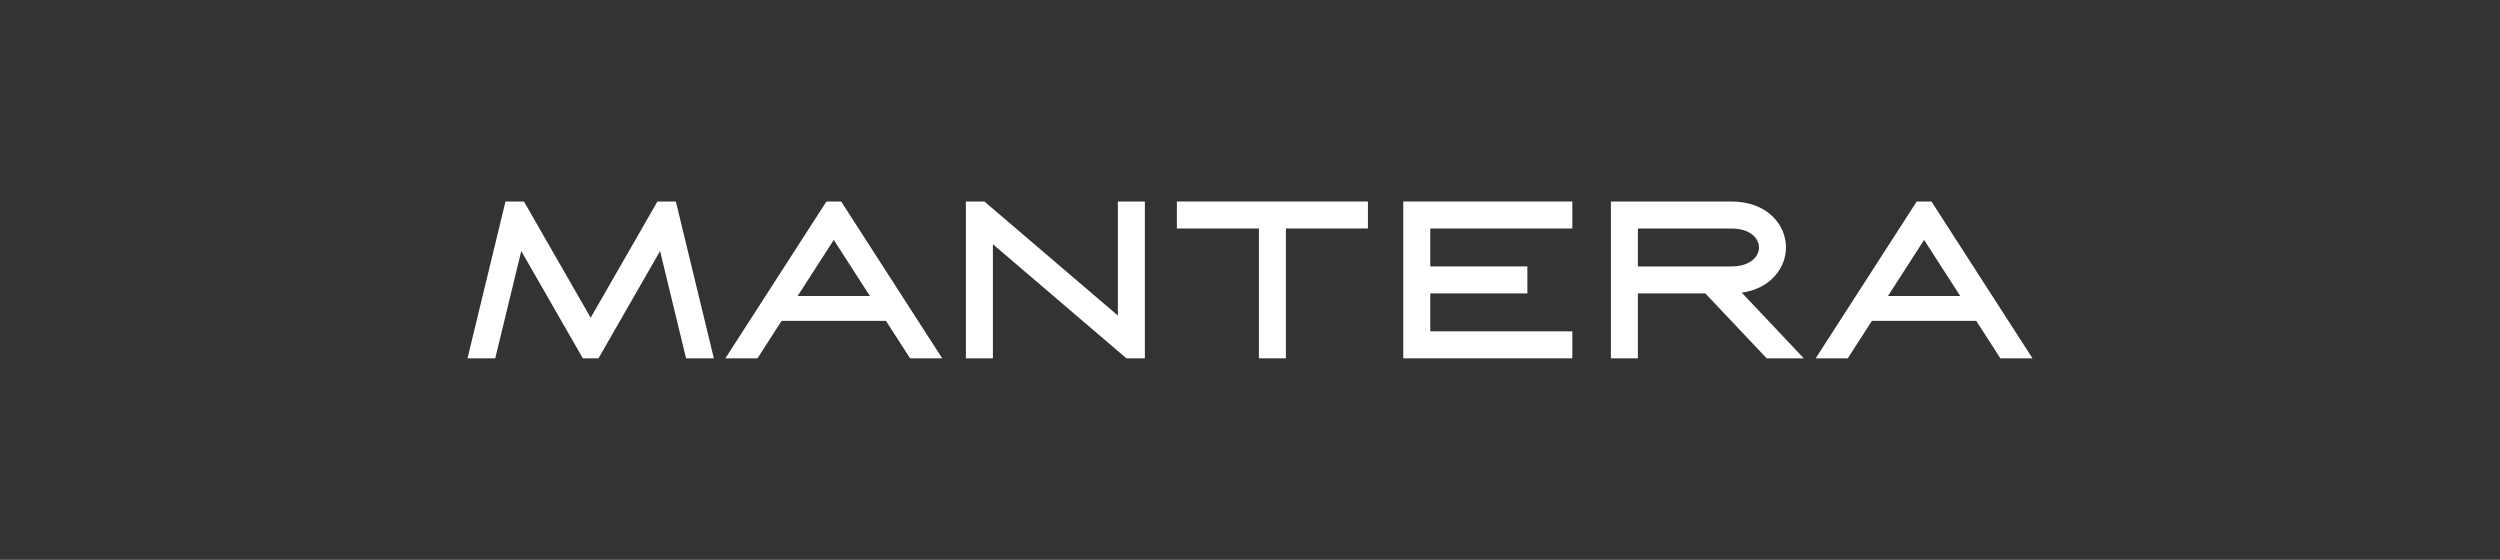 <?xml version="1.0" encoding="UTF-8"?> <svg xmlns="http://www.w3.org/2000/svg" id="Layer_1" version="1.1" viewBox="0 0 1000 223.93"><rect x="0" y="0" width="1000" height="223.93" fill="#333333" stroke="none"/><defs><style> .st0 { fill: #fff; } </style></defs><polygon class="st0" points="447.15 126.22 393.75 80.6 386.36 80.6 386.36 143.33 397.16 143.33 397.16 97.7 450.56 143.33 457.95 143.33 457.95 80.6 447.15 80.6 447.15 126.22"></polygon><path class="st0" d="M364.04,143.33h12.84l-40.42-62.73h-5.89l-40.42,62.73h12.84l9.65-14.98h41.74l9.65,14.98ZM319.05,118.41l14.46-22.45,14.46,22.45h-28.93Z"></path><path class="st0" d="M800.16,143.33h12.84l-40.42-62.73h-5.89l-40.42,62.73h12.84l9.65-14.98h41.74l9.65,14.98ZM755.18,118.41l14.46-22.45,14.46,22.45h-28.93Z"></path><polygon class="st0" points="470.75 91.39 503.56 91.39 503.56 143.33 514.36 143.33 514.36 91.39 547.17 91.39 547.17 80.6 470.75 80.6 470.75 91.39"></polygon><polygon class="st0" points="262.97 80.6 236.27 127.09 209.57 80.6 202.2 80.6 187 143.33 198.1 143.33 208.5 100.42 233.14 143.33 239.39 143.33 264.03 100.42 274.43 143.33 285.54 143.33 270.34 80.6 262.97 80.6"></polygon><polygon class="st0" points="561.31 143.33 628.93 143.33 628.93 132.54 572.11 132.54 572.11 117.36 610.95 117.36 610.95 106.57 572.11 106.57 572.11 91.39 628.93 91.39 628.93 80.6 561.31 80.6 561.31 143.33"></polygon><path class="st0" d="M714.39,98.98c0-9.13-7.51-18.37-21.87-18.38h-48.16v62.73h10.79v-25.97h26.98l24.54,25.97h14.85l-24.81-26.26c11.62-1.64,17.68-10.01,17.68-18.1ZM655.15,106.57v-15.17h37.34c7.63,0,11.1,3.93,11.1,7.59s-3.47,7.59-11.1,7.59h-37.34Z"></path></svg> 